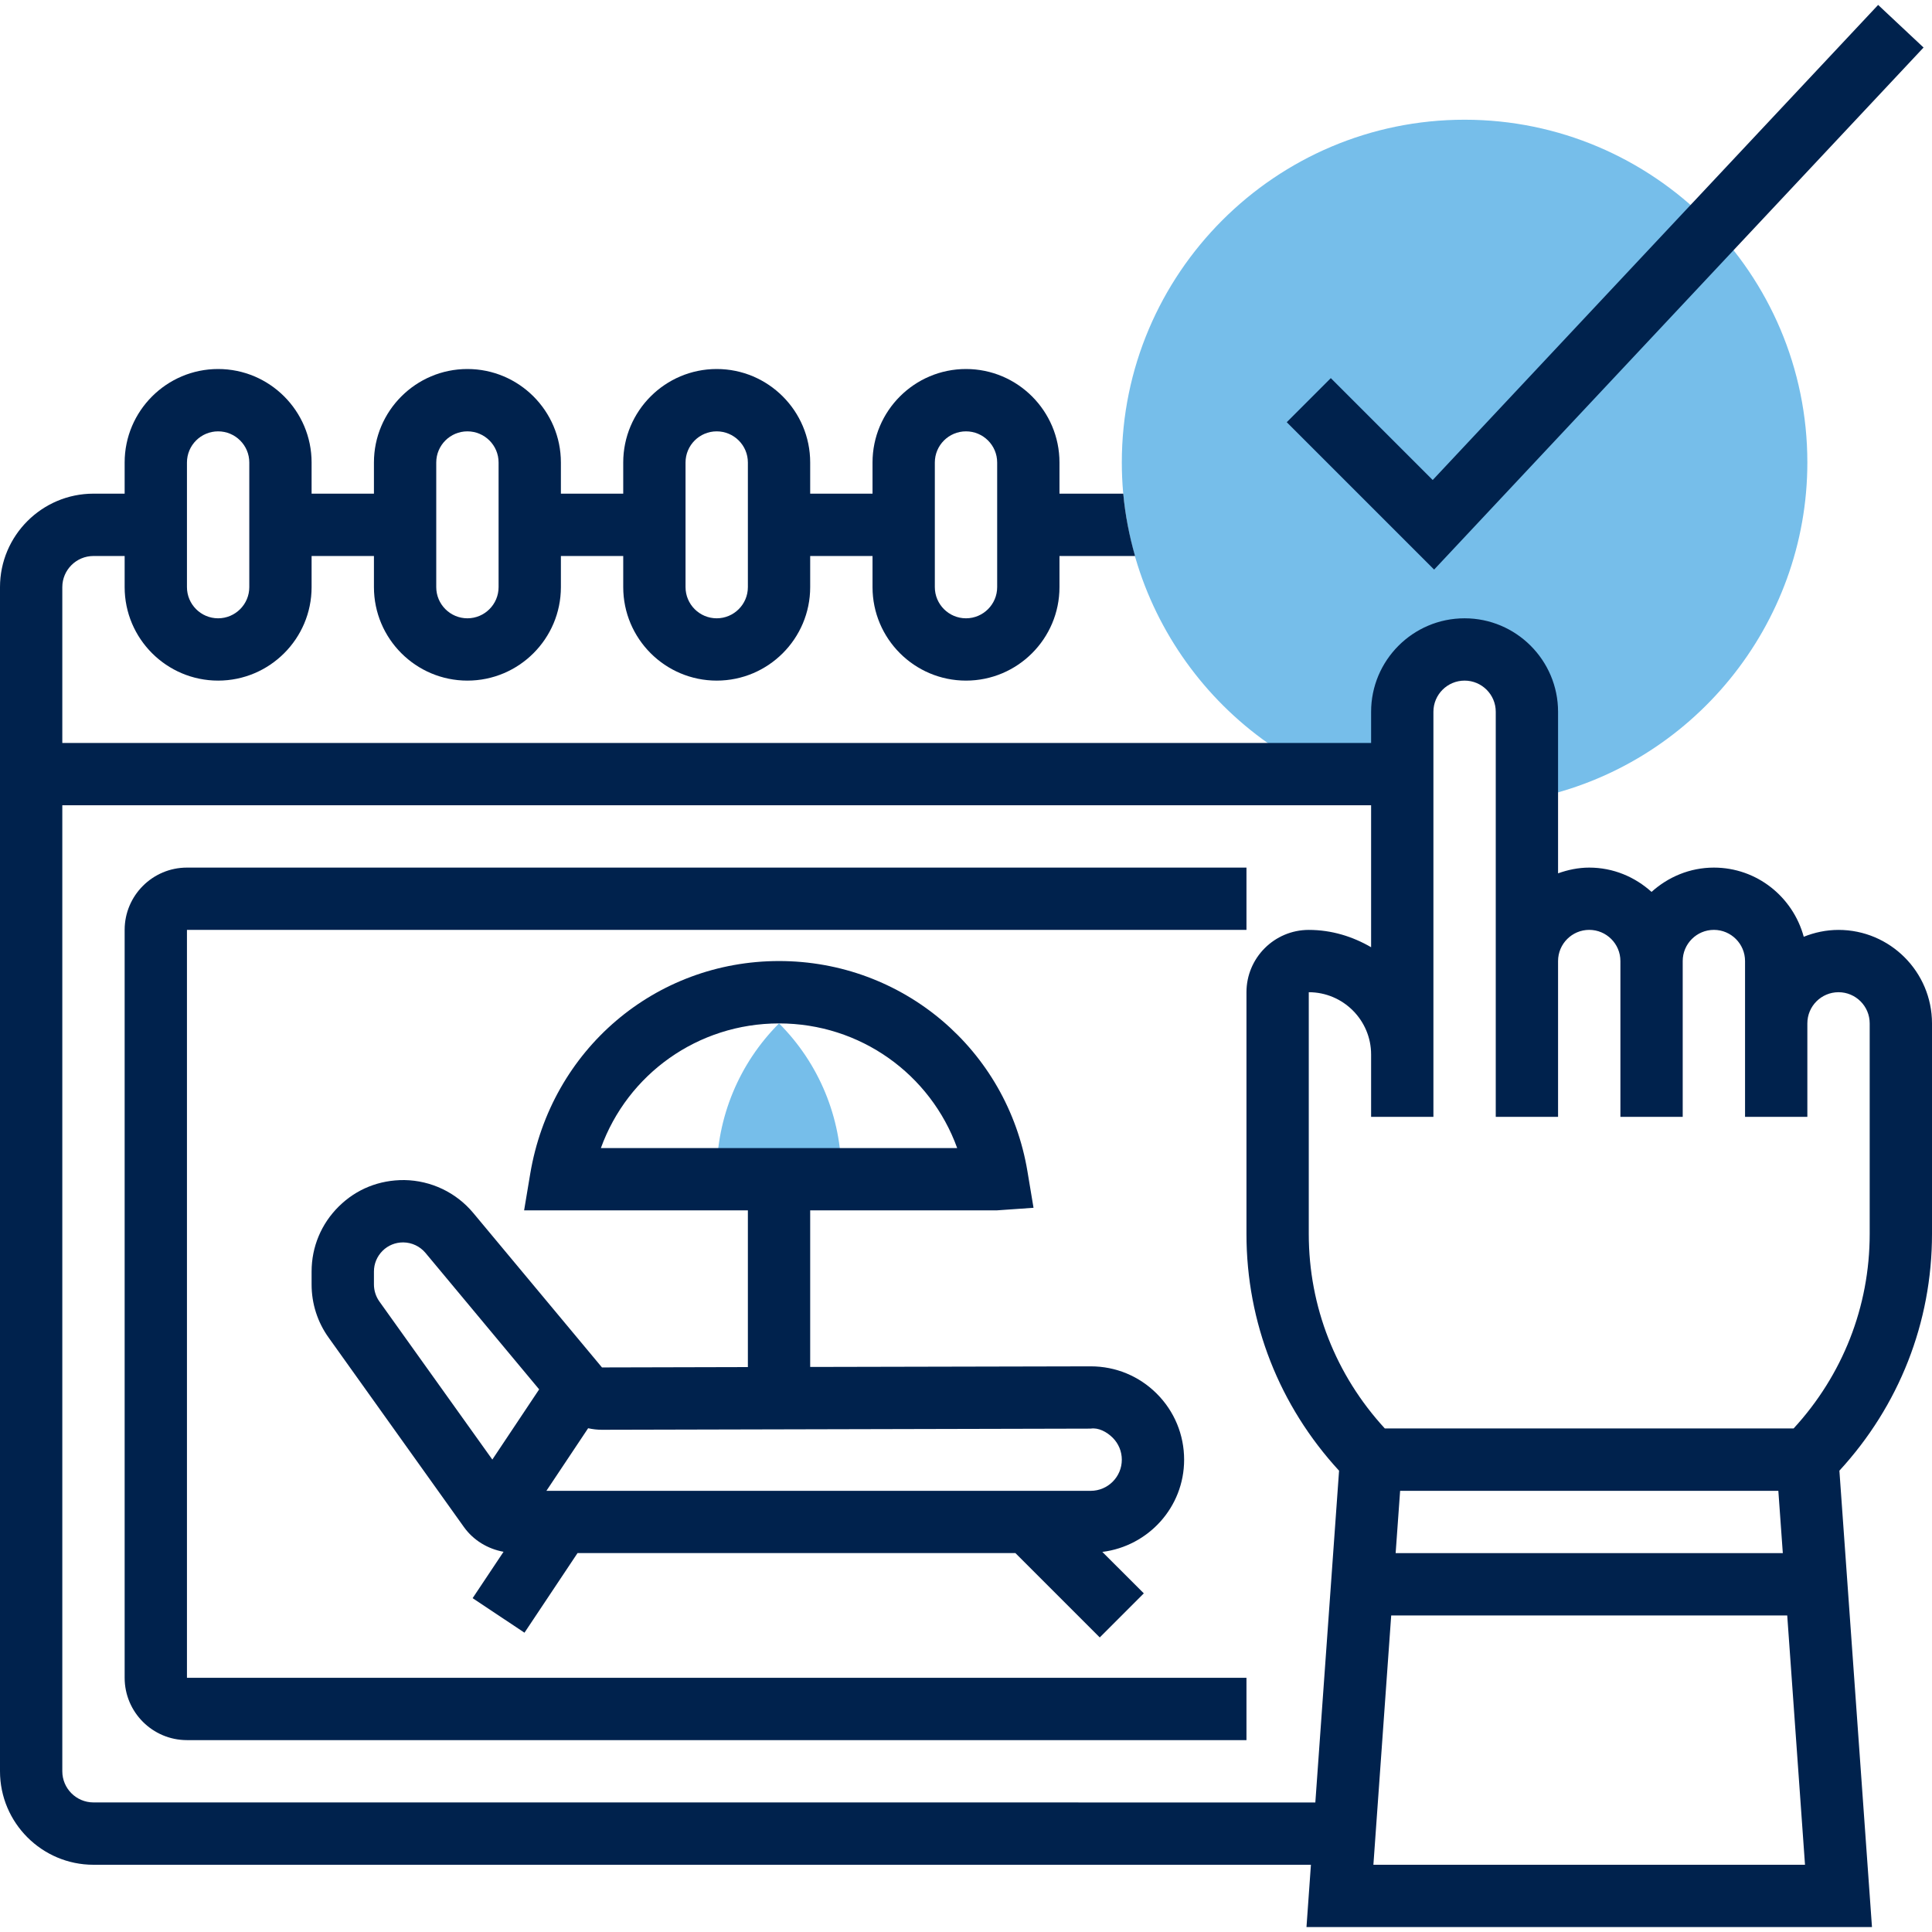 <svg width="60" height="60" viewBox="0 0 60 60" fill="none" xmlns="http://www.w3.org/2000/svg">
<g clip-path="url(#clip0_651_112)">
<path d="M45.484 3.718C39.614 3.718 34.839 8.494 34.839 14.363C34.839 19.406 38.42 23.793 43.356 24.796H43.548V22.105C43.548 21.036 44.414 20.17 45.484 20.17C46.553 20.17 47.419 21.036 47.419 22.105V24.793H47.628C52.554 23.784 56.129 19.398 56.129 14.363C56.129 8.493 51.353 3.718 45.484 3.718Z" fill="#76BEEA"/>
<path d="M44.538 17.689L39.961 13.112L41.329 11.743L44.494 14.907L58.327 0.153L59.738 1.476L44.538 17.689Z" fill="#00224D"/>
<path d="M24.194 31.783C22.954 33.022 22.258 34.702 22.258 36.455V36.621H26.129V36.455C26.129 34.702 25.433 33.021 24.194 31.783Z" fill="#76BEEA"/>
<path d="M60 31.783C60 30.182 58.697 28.879 57.097 28.879C56.715 28.879 56.352 28.958 56.017 29.092C55.682 27.858 54.564 26.944 53.226 26.944C52.48 26.944 51.805 27.235 51.29 27.699C50.776 27.234 50.101 26.944 49.355 26.944C49.014 26.944 48.691 27.014 48.387 27.122V22.105C48.387 20.505 47.084 19.202 45.484 19.202C43.883 19.202 42.581 20.505 42.581 22.105V23.073H1.935V18.234C1.935 17.7 2.37 17.267 2.903 17.267H3.871V18.234C3.871 19.835 5.174 21.137 6.774 21.137C8.375 21.137 9.677 19.835 9.677 18.234V17.267H11.613V18.234C11.613 19.835 12.915 21.137 14.516 21.137C16.117 21.137 17.419 19.835 17.419 18.234V17.267H19.355V18.234C19.355 19.835 20.657 21.137 22.258 21.137C23.859 21.137 25.161 19.835 25.161 18.234V17.267H27.097V18.234C27.097 19.835 28.399 21.137 30 21.137C31.601 21.137 32.903 19.835 32.903 18.234V17.267H35.25C35.071 16.64 34.944 15.994 34.884 15.331H32.903V14.363C32.903 12.763 31.601 11.46 30 11.46C28.399 11.46 27.097 12.763 27.097 14.363V15.331H25.161V14.363C25.161 12.763 23.859 11.46 22.258 11.46C20.657 11.46 19.355 12.763 19.355 14.363V15.331H17.419V14.363C17.419 12.763 16.117 11.46 14.516 11.46C12.915 11.46 11.613 12.763 11.613 14.363V15.331H9.677V14.363C9.677 12.763 8.375 11.46 6.774 11.46C5.174 11.46 3.871 12.763 3.871 14.363V15.331H2.903C1.303 15.331 0 16.634 0 18.234V55.008C0 56.609 1.303 57.912 2.903 57.912H40.712L40.574 59.847H58.136L57.124 45.673C58.975 43.661 60 41.073 60 38.322V31.783ZM29.032 14.363C29.032 13.829 29.467 13.396 30 13.396C30.533 13.396 30.968 13.829 30.968 14.363V18.234C30.968 18.768 30.533 19.202 30 19.202C29.467 19.202 29.032 18.768 29.032 18.234V14.363ZM21.29 14.363C21.29 13.829 21.725 13.396 22.258 13.396C22.791 13.396 23.226 13.829 23.226 14.363V18.234C23.226 18.768 22.791 19.202 22.258 19.202C21.725 19.202 21.29 18.768 21.29 18.234V14.363ZM13.548 14.363C13.548 13.829 13.983 13.396 14.516 13.396C15.049 13.396 15.484 13.829 15.484 14.363V18.234C15.484 18.768 15.049 19.202 14.516 19.202C13.983 19.202 13.548 18.768 13.548 18.234V14.363ZM5.806 14.363C5.806 13.829 6.241 13.396 6.774 13.396C7.307 13.396 7.742 13.829 7.742 14.363V18.234C7.742 18.768 7.307 19.202 6.774 19.202C6.241 19.202 5.806 18.768 5.806 18.234V14.363ZM2.903 55.976C2.37 55.976 1.935 55.543 1.935 55.008V25.008H42.581V29.417C42.009 29.084 41.353 28.879 40.645 28.879C39.578 28.879 38.71 29.747 38.71 30.815V38.323C38.71 41.074 39.734 43.662 41.586 45.674L40.849 55.977L2.903 55.976ZM42.652 57.912L43.205 50.17H55.504L56.056 57.912H42.652ZM43.343 48.234L43.482 46.299H55.228L55.367 48.234H43.343ZM58.065 38.322C58.065 40.582 57.223 42.708 55.702 44.362H43.007C41.487 42.708 40.645 40.582 40.645 38.322V30.814C41.713 30.814 42.581 31.682 42.581 32.749V34.685H44.516V32.749V22.104C44.516 21.57 44.951 21.137 45.484 21.137C46.017 21.137 46.452 21.57 46.452 22.104V29.846V30.814V34.685H48.387V30.814V29.846C48.387 29.312 48.822 28.878 49.355 28.878C49.888 28.878 50.323 29.312 50.323 29.846V30.814V34.685H52.258V30.814V29.846C52.258 29.312 52.693 28.878 53.226 28.878C53.759 28.878 54.194 29.312 54.194 29.846V31.782V32.749V34.685H56.129V32.749V31.782C56.129 31.247 56.563 30.814 57.097 30.814C57.63 30.814 58.065 31.247 58.065 31.782V38.322Z" fill="#00224D"/>
<path d="M5.806 28.879H38.71V26.944H5.806C4.739 26.944 3.871 27.812 3.871 28.879V52.105C3.871 53.173 4.739 54.041 5.806 54.041H38.71V52.105H5.806V28.879Z" fill="#00224D"/>
<path d="M36.774 45.333C36.774 44.557 36.471 43.827 35.922 43.279C35.374 42.733 34.647 42.433 33.874 42.433C33.872 42.433 33.869 42.433 33.866 42.433L25.161 42.452V37.588H30.968L32.097 37.509L31.909 36.382C31.279 32.594 28.034 29.846 24.194 29.846C20.354 29.846 17.11 32.594 16.465 36.462L16.277 37.588H23.226V42.456L18.695 42.467L14.697 37.669C14.167 37.033 13.387 36.662 12.559 36.648C11.778 36.642 11.069 36.927 10.523 37.466C9.978 38.004 9.677 38.722 9.677 39.488V39.891C9.677 40.487 9.86 41.058 10.206 41.541L14.407 47.423C14.702 47.836 15.148 48.103 15.638 48.192L14.678 49.632L16.288 50.705L17.936 48.232H31.534L34.154 50.852L35.522 49.483L34.234 48.196C35.662 48.017 36.774 46.809 36.774 45.333ZM24.194 31.783C26.715 31.783 28.896 33.358 29.726 35.654H18.661C19.491 33.358 21.673 31.783 24.194 31.783ZM11.78 40.416C11.673 40.265 11.613 40.079 11.613 39.891V39.488C11.613 39.244 11.709 39.017 11.882 38.844C12.052 38.676 12.278 38.584 12.516 38.584H12.529C12.794 38.588 13.042 38.707 13.212 38.908L16.744 43.148L15.29 45.328L11.78 40.416ZM33.873 46.299H16.969L18.265 44.355C18.405 44.386 18.548 44.403 18.693 44.403H18.7L33.871 44.367C34.113 44.329 34.372 44.468 34.555 44.649C34.738 44.832 34.839 45.075 34.839 45.333C34.839 45.865 34.406 46.299 33.873 46.299Z" fill="#00224D"/>
</g>
<defs>
<clipPath id="clip0_651_112">
<rect width="60" height="60" fill="white"/>
</clipPath>
</defs>
</svg>
